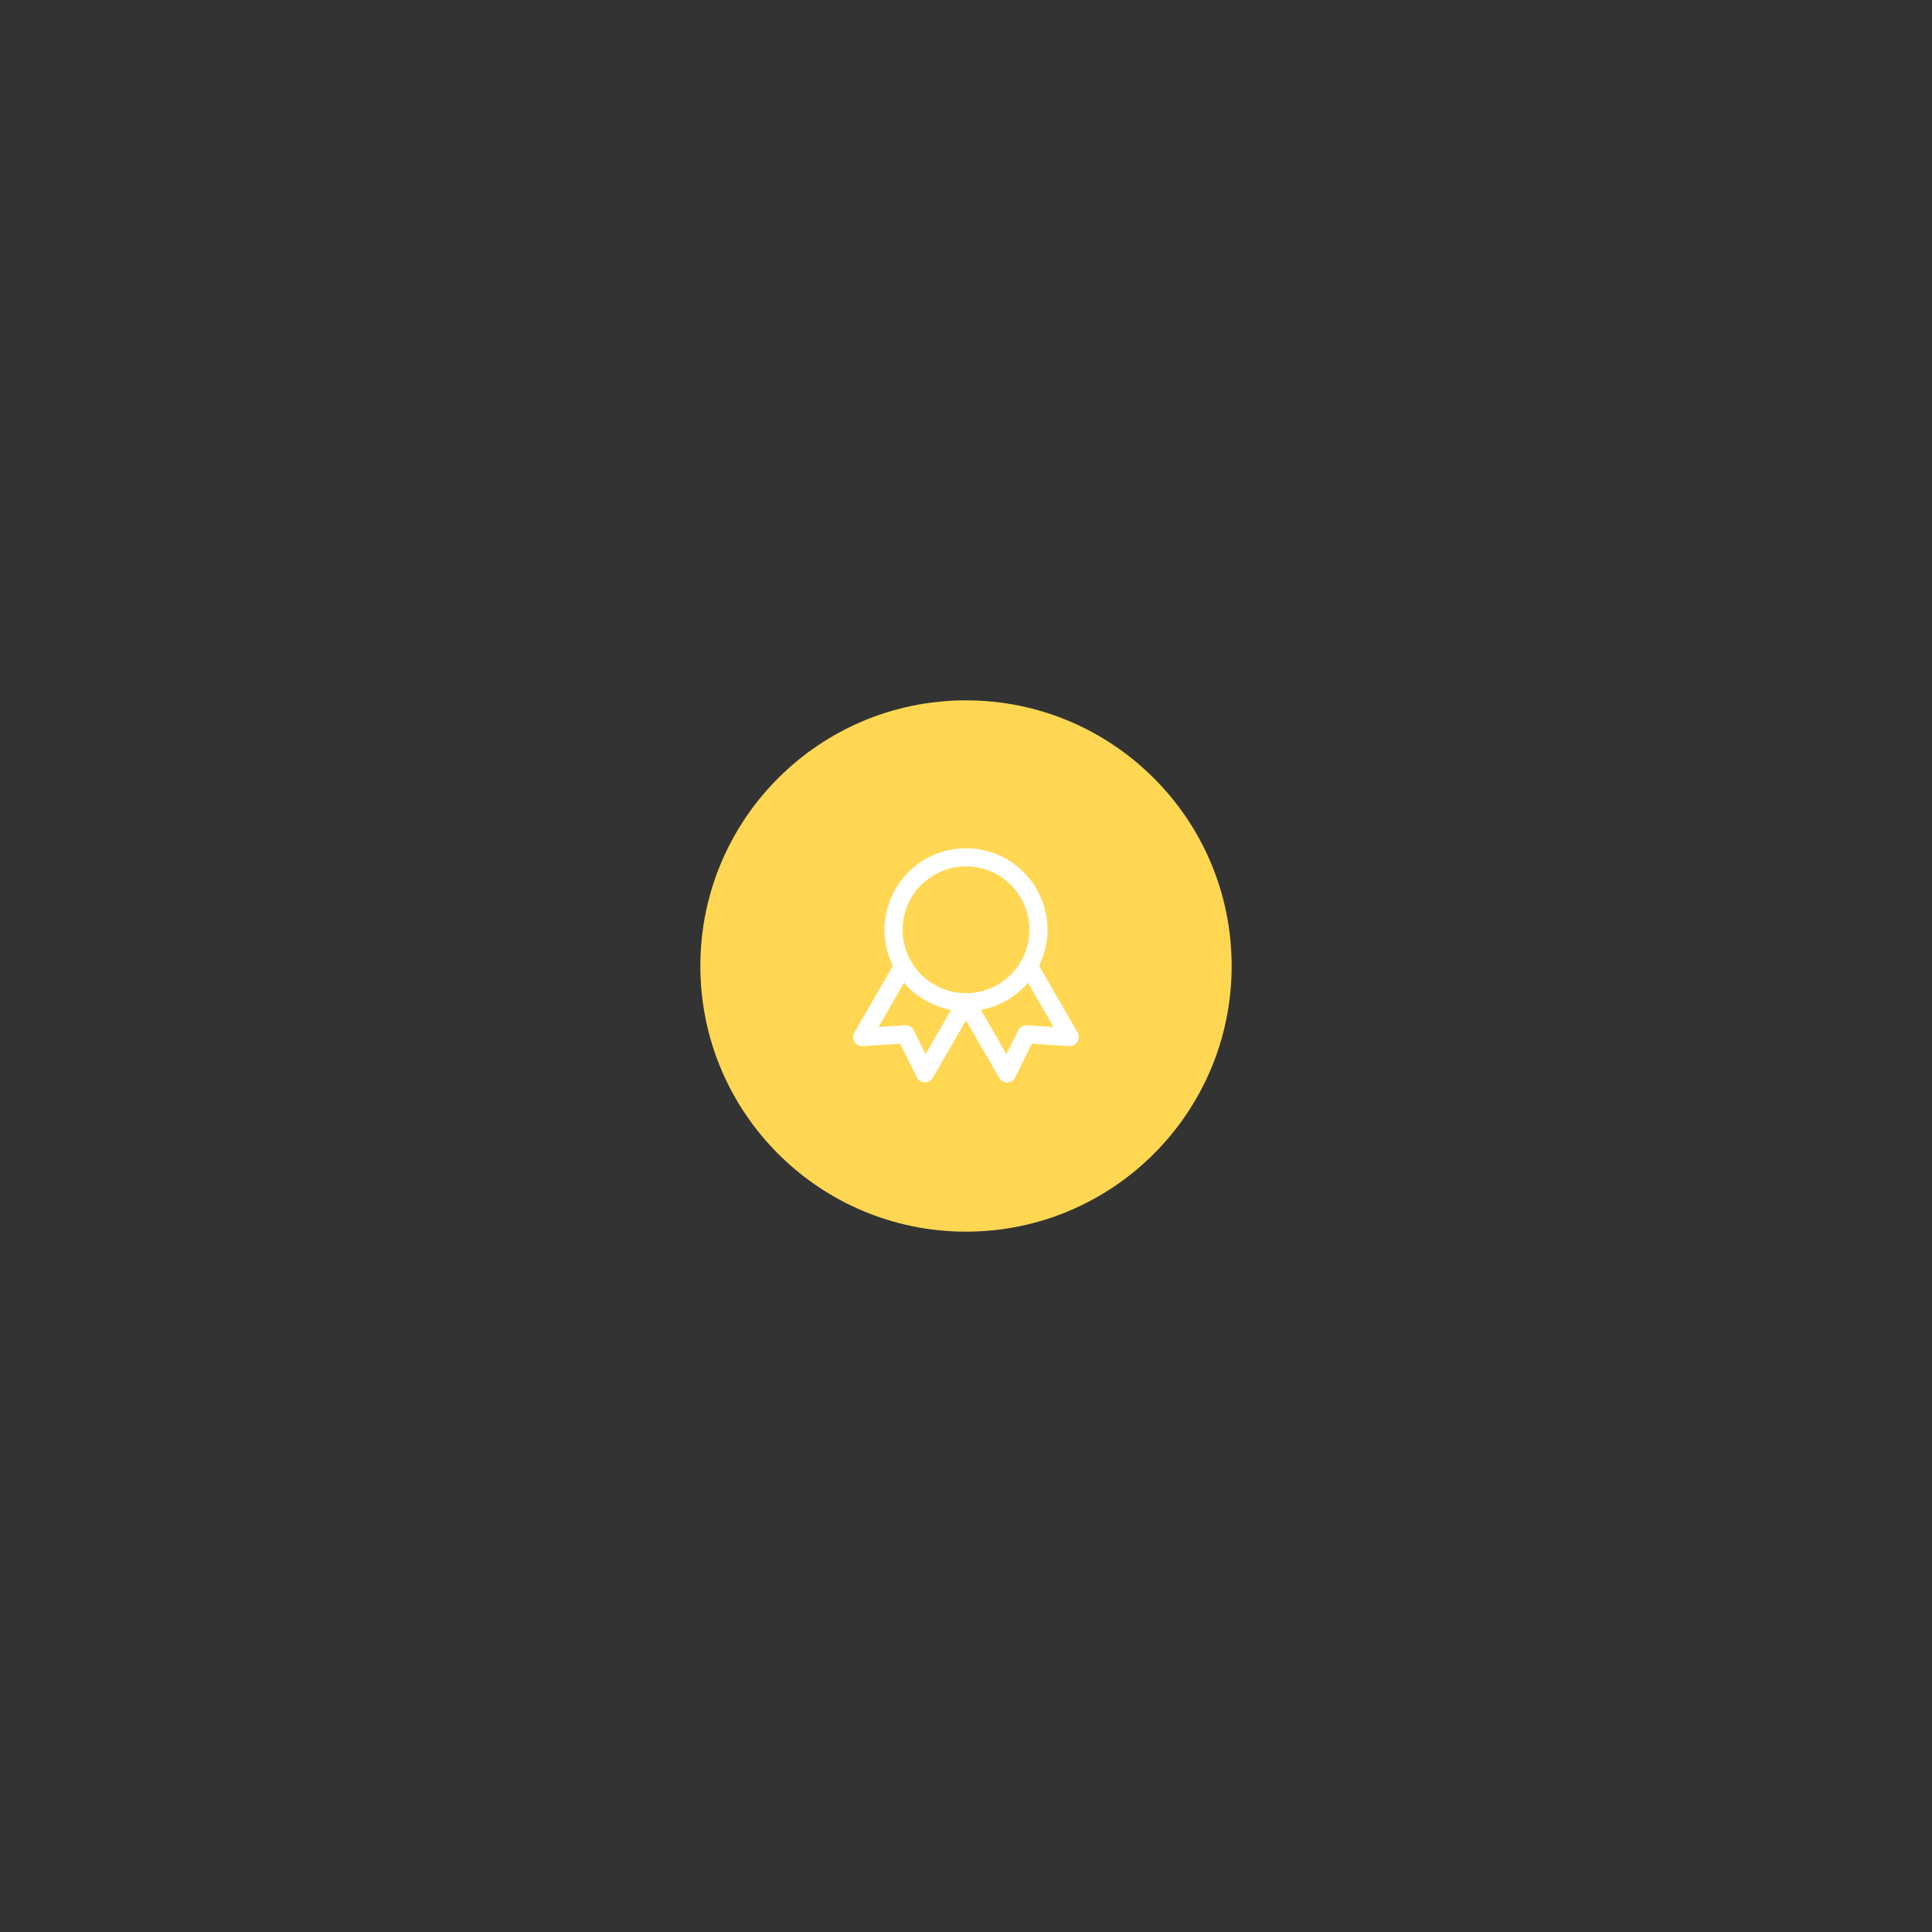 <svg width="400" height="400" viewBox="0 0 400 400" fill="none" xmlns="http://www.w3.org/2000/svg">
<rect x="0" y="0" width="400" height="400" fill="#333333" stroke="none"/>
<circle cx="200" cy="200" r="55" fill="#FFD752"/>
<g clip-path="url(#clip0_999_4640)">
<path d="M185 192.5C185 196.478 186.58 200.294 189.393 203.107C192.206 205.92 196.022 207.5 200 207.5C203.978 207.5 207.794 205.92 210.607 203.107C213.42 200.294 215 196.478 215 192.5C215 188.522 213.42 184.706 210.607 181.893C207.794 179.08 203.978 177.5 200 177.5C196.022 177.5 192.206 179.08 189.393 181.893C186.58 184.706 185 188.522 185 192.5Z" stroke="white" stroke-width="3.75" stroke-linecap="round" stroke-linejoin="round"/>
<path d="M200 207.5L208.5 222.225L212.495 214.142L221.49 214.722L212.99 200" stroke="white" stroke-width="3.75" stroke-linecap="round" stroke-linejoin="round"/>
<path d="M187.005 200L178.505 214.725L187.5 214.142L191.495 222.222L199.995 207.5" stroke="white" stroke-width="3.75" stroke-linecap="round" stroke-linejoin="round"/>
</g>
<defs>
<clipPath id="clip0_999_4640">
<rect width="60" height="60" fill="white" transform="translate(170 170)"/>
</clipPath>
</defs>
</svg>

